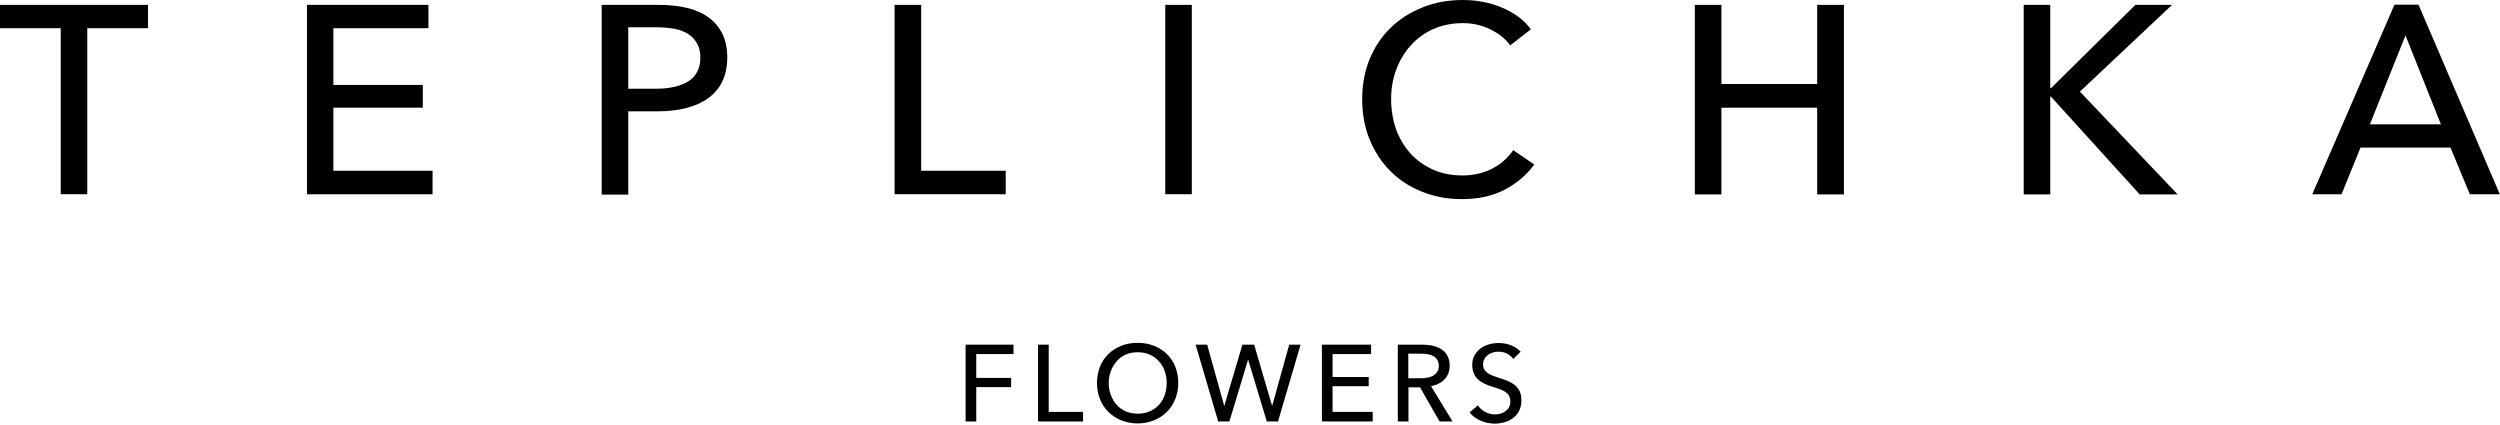 <?xml version="1.0" encoding="UTF-8"?> <svg xmlns="http://www.w3.org/2000/svg" width="700" height="119" viewBox="0 0 700 119" fill="none"><path d="M24.436 54.387H16.999V7.893H-3.05176e-05V1.366H41.435V7.893H24.436V54.438V54.387Z" fill="black"></path><path d="M93.394 47.81H121.119V54.387H85.957V1.366H119.955V7.893H93.343V23.779H118.387V30.153H93.343V47.861L93.394 47.81Z" fill="black"></path><path d="M168.474 1.366H184.663C187.496 1.366 190.127 1.67 192.454 2.226C194.782 2.783 196.805 3.693 198.424 4.908C200.094 6.122 201.359 7.64 202.269 9.461C203.18 11.333 203.635 13.559 203.635 16.139C203.635 18.72 203.129 21.047 202.168 22.969C201.207 24.892 199.841 26.41 198.121 27.624C196.401 28.838 194.326 29.698 191.999 30.305C189.621 30.862 187.092 31.165 184.309 31.165H175.911V54.489H168.474V1.366ZM175.911 24.841H183.752C185.574 24.841 187.193 24.689 188.711 24.335C190.228 24.032 191.544 23.526 192.657 22.817C193.77 22.16 194.63 21.249 195.186 20.136C195.794 19.023 196.097 17.708 196.097 16.089C196.097 14.47 195.794 13.154 195.136 12.092C194.529 11.029 193.669 10.169 192.606 9.461C191.544 8.803 190.228 8.297 188.761 8.044C187.243 7.791 185.624 7.64 183.904 7.64H175.911V24.791V24.841Z" fill="black"></path><path d="M257.921 47.81H281.599V54.387H250.484V1.366H257.921V47.81Z" fill="black"></path><path d="M333.709 54.387H326.272V1.366H333.709V54.438V54.387Z" fill="black"></path><path d="M429.532 46.141C427.457 48.974 424.725 51.301 421.386 53.072C418.047 54.842 414 55.753 409.345 55.753C405.298 55.753 401.554 55.045 398.164 53.679C394.724 52.313 391.789 50.39 389.31 47.911C386.831 45.432 384.909 42.498 383.492 39.057C382.076 35.617 381.418 31.873 381.418 27.775C381.418 23.677 382.126 19.832 383.543 16.443C384.959 13.053 386.933 10.118 389.462 7.69C391.992 5.262 394.977 3.39 398.417 2.024C401.857 0.658 405.601 0 409.649 0C411.47 0 413.241 0.152 415.113 0.506C416.985 0.86 418.705 1.366 420.425 2.074C422.145 2.783 423.663 3.643 425.079 4.655C426.496 5.666 427.66 6.881 428.672 8.196L422.853 12.699C421.538 10.877 419.717 9.41 417.339 8.247C414.961 7.083 412.431 6.476 409.649 6.476C406.563 6.476 403.78 7.032 401.301 8.145C398.822 9.258 396.697 10.827 394.977 12.749C393.206 14.723 391.891 16.948 390.929 19.529C389.968 22.109 389.513 24.841 389.513 27.725C389.513 30.609 389.968 33.543 390.879 36.123C391.79 38.703 393.156 40.98 394.876 42.903C396.596 44.825 398.721 46.343 401.149 47.456C403.628 48.569 406.411 49.126 409.446 49.126C412.482 49.126 415.163 48.518 417.642 47.304C420.071 46.09 422.094 44.37 423.713 42.042L429.633 46.09L429.532 46.141Z" fill="black"></path><path d="M474.559 1.366H481.996V23.526H508.81V1.366H516.298V54.438H508.81V30.153H481.996V54.438H474.559V1.366Z" fill="black"></path><path d="M574.075 24.74H574.227L597.904 1.366H608.174L582.372 25.651L609.743 54.438H599.118L574.227 27.017H574.075V54.438H566.638V1.366H574.075V24.74Z" fill="black"></path><path d="M655.681 54.386H647.434L670.454 1.314H677.183L699.95 54.386H691.551L686.138 41.333H660.943L655.63 54.386H655.681ZM663.624 34.806H683.456L673.54 9.915L663.573 34.806H663.624Z" fill="black"></path><path d="M273.352 118.008H270.367V96.506H283.774V99.137H273.352V105.815H283.117V108.395H273.352V118.008Z" fill="black"></path><path d="M293.64 115.326H303.252V118.008H290.655V96.506H293.64V115.326Z" fill="black"></path><path d="M329.915 107.232C329.915 108.901 329.611 110.419 329.055 111.785C328.498 113.151 327.689 114.365 326.677 115.377C325.665 116.389 324.451 117.148 323.085 117.704C321.668 118.261 320.15 118.564 318.531 118.564C316.912 118.564 315.395 118.261 313.978 117.704C312.612 117.148 311.398 116.389 310.386 115.377C309.374 114.365 308.565 113.202 308.008 111.785C307.452 110.419 307.148 108.851 307.148 107.232C307.148 105.613 307.452 104.044 308.008 102.628C308.565 101.262 309.374 100.047 310.386 99.086C311.398 98.125 312.612 97.366 313.978 96.809C315.344 96.253 316.862 96 318.531 96C320.201 96 321.668 96.253 323.085 96.809C324.501 97.366 325.665 98.125 326.677 99.086C327.689 100.047 328.498 101.262 329.055 102.628C329.611 103.994 329.915 105.562 329.915 107.232ZM326.677 107.232C326.677 106.068 326.474 104.955 326.12 103.892C325.766 102.83 325.21 101.919 324.501 101.16C323.793 100.351 322.933 99.744 321.921 99.288C320.909 98.833 319.796 98.631 318.531 98.631C317.267 98.631 316.204 98.833 315.192 99.288C314.18 99.744 313.32 100.351 312.663 101.16C312.005 101.97 311.398 102.881 311.044 103.892C310.639 104.955 310.437 106.017 310.437 107.232C310.437 108.446 310.639 109.559 311.044 110.621C311.448 111.684 311.954 112.594 312.663 113.353C313.371 114.112 314.231 114.77 315.192 115.175C316.154 115.579 317.317 115.832 318.531 115.832C319.746 115.832 320.909 115.63 321.921 115.175C322.933 114.719 323.793 114.112 324.501 113.353C325.21 112.594 325.766 111.684 326.12 110.621C326.474 109.559 326.677 108.446 326.677 107.232Z" fill="black"></path><path d="M342.765 113.606H342.816L347.875 96.506H351.164L356.172 113.606H356.223L360.979 96.506H364.166L357.842 118.008H354.705L349.494 100.756H349.444L344.232 118.008H341.096L334.772 96.506H338.01L342.765 113.606Z" fill="black"></path><path d="M373.121 115.326H384.352V118.008H370.136V96.506H383.897V99.137H373.121V105.562H383.239V108.142H373.121V115.326Z" fill="black"></path><path d="M394.37 118.008H391.385V96.506H398.265C399.277 96.506 400.289 96.607 401.2 96.809C402.11 97.012 402.92 97.366 403.628 97.821C404.337 98.277 404.893 98.884 405.298 99.643C405.703 100.401 405.905 101.312 405.905 102.425C405.905 103.994 405.399 105.258 404.438 106.27C403.476 107.232 402.212 107.839 400.694 108.142L406.714 118.008H403.072L397.608 108.446H394.37V118.008ZM394.37 105.916H397.81C398.518 105.916 399.176 105.865 399.783 105.714C400.39 105.613 400.947 105.41 401.402 105.107C401.857 104.803 402.212 104.499 402.465 104.044C402.718 103.589 402.869 103.083 402.869 102.425C402.869 101.767 402.718 101.262 402.465 100.806C402.212 100.351 401.857 99.997 401.402 99.744C400.947 99.491 400.441 99.288 399.884 99.187C399.277 99.086 398.67 99.035 398.012 99.035H394.319V105.916H394.37Z" fill="black"></path><path d="M423.714 100.501C423.309 99.894 422.702 99.439 421.993 99.034C421.285 98.629 420.425 98.477 419.514 98.477C419.008 98.477 418.553 98.528 418.047 98.68C417.541 98.831 417.086 99.034 416.681 99.337C416.276 99.641 415.922 99.995 415.669 100.45C415.416 100.906 415.265 101.412 415.265 102.019C415.265 102.626 415.366 103.081 415.619 103.486C415.872 103.891 416.175 104.194 416.58 104.498C416.985 104.751 417.44 105.004 417.997 105.206C418.553 105.408 419.11 105.611 419.717 105.813C420.425 106.016 421.184 106.269 421.943 106.572C422.702 106.876 423.359 107.23 423.967 107.685C424.574 108.14 425.08 108.748 425.434 109.405C425.788 110.063 425.99 110.974 425.99 112.087C425.99 113.2 425.788 114.161 425.383 114.97C424.978 115.78 424.422 116.488 423.714 116.994C423.005 117.551 422.246 117.955 421.336 118.208C420.425 118.461 419.514 118.613 418.553 118.613C417.187 118.613 415.872 118.36 414.607 117.804C413.342 117.298 412.28 116.488 411.47 115.476L413.797 113.503C414.303 114.262 414.961 114.869 415.821 115.325C416.681 115.78 417.592 116.033 418.604 116.033C419.11 116.033 419.616 115.982 420.121 115.831C420.627 115.679 421.083 115.476 421.487 115.173C421.892 114.869 422.246 114.515 422.499 114.06C422.752 113.604 422.904 113.048 422.904 112.39C422.904 111.733 422.752 111.176 422.499 110.771C422.246 110.316 421.842 109.962 421.386 109.658C420.931 109.355 420.374 109.102 419.767 108.899C419.16 108.697 418.503 108.495 417.794 108.242C417.086 108.039 416.428 107.786 415.771 107.483C415.113 107.179 414.506 106.825 414 106.37C413.494 105.914 413.039 105.358 412.735 104.7C412.431 104.042 412.229 103.182 412.229 102.221C412.229 101.159 412.431 100.248 412.887 99.439C413.342 98.68 413.899 98.022 414.607 97.516C415.315 97.01 416.074 96.656 416.985 96.403C417.845 96.15 418.755 96.049 419.616 96.049C420.88 96.049 422.044 96.251 423.157 96.707C424.27 97.162 425.13 97.769 425.788 98.477L423.663 100.552L423.714 100.501Z" fill="black"></path></svg> 